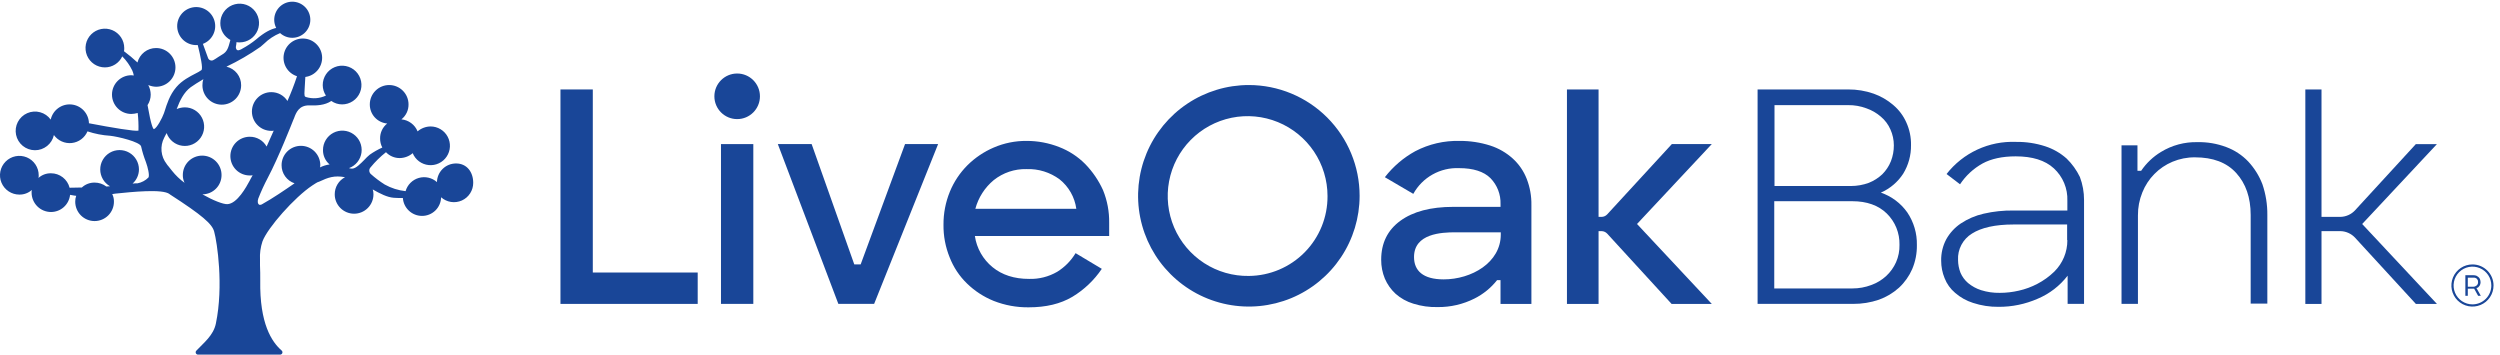 <svg width="141" height="20" viewBox="0 0 141 20" fill="none" xmlns="http://www.w3.org/2000/svg">
<g clip-path="url(#clip0_5015_67316)">
<path d="M41.576 6.717C42.286 6.717 42.861 6.142 42.861 5.432C42.861 4.722 42.286 4.146 41.576 4.146C40.866 4.146 40.291 4.722 40.291 5.432C40.291 6.142 40.866 6.717 41.576 6.717Z" fill="#194698"/>
<path d="M33.434 5.045H31.61V17.14H39.35V15.37H33.434V5.045Z" fill="#194698"/>
<path d="M42.487 8.127H40.663V17.139H42.487V8.127Z" fill="#194698"/>
<path d="M48.541 14.913H48.182L45.777 8.127H43.87L47.283 17.139H49.301L52.909 8.127H51.044L48.541 14.913Z" fill="#194698"/>
<path d="M61.202 9.247C60.786 8.829 60.287 8.505 59.737 8.293C59.151 8.063 58.528 7.946 57.899 7.947C57.262 7.942 56.631 8.069 56.047 8.321C55.496 8.557 54.994 8.895 54.568 9.316C54.141 9.743 53.802 10.25 53.573 10.809C53.331 11.4 53.208 12.034 53.213 12.674C53.205 13.303 53.322 13.928 53.559 14.512C53.775 15.07 54.11 15.575 54.54 15.991C54.974 16.413 55.486 16.746 56.047 16.972C56.672 17.218 57.338 17.34 58.01 17.333C58.991 17.333 59.807 17.14 60.484 16.739C61.145 16.34 61.71 15.803 62.142 15.163L60.663 14.278C60.406 14.706 60.051 15.066 59.627 15.329C59.145 15.609 58.594 15.748 58.037 15.73C57.208 15.73 56.517 15.509 55.978 15.067C55.438 14.627 55.084 14 54.983 13.312H62.557V12.565C62.567 11.935 62.449 11.31 62.212 10.727C61.964 10.179 61.622 9.678 61.202 9.247ZM55.01 11.776C55.179 11.143 55.542 10.577 56.046 10.159C56.572 9.74 57.227 9.52 57.898 9.537C58.568 9.513 59.226 9.718 59.764 10.117C60.278 10.529 60.615 11.123 60.704 11.776L55.01 11.776Z" fill="#194698"/>
<path d="M85.321 8.943C84.954 8.611 84.521 8.362 84.05 8.21C83.491 8.032 82.908 7.943 82.322 7.948C81.452 7.925 80.591 8.125 79.82 8.528C79.154 8.894 78.571 9.393 78.106 9.994L79.71 10.934C79.963 10.476 80.339 10.097 80.796 9.841C81.252 9.585 81.771 9.461 82.294 9.483C83.096 9.483 83.69 9.676 84.063 10.049C84.252 10.243 84.399 10.472 84.496 10.724C84.594 10.976 84.639 11.245 84.63 11.515V11.667H81.963C80.691 11.667 79.696 11.93 78.977 12.455C78.258 12.98 77.899 13.712 77.899 14.651C77.897 15.016 77.967 15.378 78.106 15.715C78.246 16.041 78.453 16.333 78.714 16.572C79.002 16.826 79.342 17.015 79.71 17.126C80.156 17.267 80.624 17.332 81.092 17.319C81.811 17.326 82.522 17.16 83.164 16.836C83.659 16.587 84.093 16.234 84.436 15.799H84.629V17.14H86.371V11.569C86.38 11.063 86.291 10.561 86.108 10.09C85.938 9.652 85.669 9.259 85.321 8.943ZM84.644 13.227C84.644 14.817 82.986 15.757 81.424 15.757C80.249 15.757 79.751 15.259 79.751 14.498C79.751 13.171 81.299 13.102 82.087 13.102H84.644V13.227L84.644 13.227Z" fill="#194698"/>
<path d="M70.435 4.796C69.2 4.796 67.992 5.162 66.964 5.849C65.937 6.535 65.136 7.511 64.663 8.652C64.191 9.794 64.067 11.05 64.308 12.262C64.549 13.474 65.144 14.587 66.018 15.46C66.891 16.334 68.005 16.929 69.216 17.17C70.428 17.411 71.684 17.288 72.826 16.815C73.967 16.342 74.943 15.541 75.629 14.514C76.316 13.486 76.682 12.279 76.682 11.043C76.682 9.386 76.023 7.798 74.852 6.626C73.68 5.455 72.092 4.797 70.435 4.796ZM70.435 15.563C69.541 15.577 68.663 15.324 67.913 14.838C67.163 14.351 66.574 13.652 66.222 12.83C65.871 12.008 65.771 11.099 65.937 10.221C66.103 9.342 66.527 8.533 67.154 7.895C67.782 7.258 68.585 6.822 69.461 6.642C70.337 6.463 71.246 6.548 72.074 6.887C72.901 7.226 73.609 7.804 74.108 8.546C74.606 9.289 74.872 10.163 74.872 11.057C74.88 12.243 74.418 13.383 73.586 14.228C72.754 15.073 71.621 15.553 70.435 15.563Z" fill="#194698"/>
<path d="M136.254 8.127L132.84 11.845C132.731 11.968 132.596 12.066 132.446 12.132C132.296 12.199 132.134 12.233 131.969 12.232H130.933V5.045H130.021V17.14H130.933V13.035H131.969C132.133 13.034 132.296 13.068 132.446 13.135C132.596 13.202 132.73 13.299 132.84 13.422L136.254 17.14H137.442L133.227 12.634L137.442 8.128H136.254L136.254 8.127Z" fill="#194698"/>
<path d="M106.081 10.864C106.595 10.639 107.032 10.269 107.339 9.799C107.636 9.313 107.79 8.752 107.781 8.182C107.789 7.744 107.7 7.31 107.519 6.911C107.353 6.532 107.102 6.196 106.786 5.929C106.457 5.644 106.077 5.424 105.667 5.28C105.209 5.121 104.727 5.042 104.242 5.045H99.128V17.139H104.519C105.012 17.142 105.503 17.063 105.97 16.904C106.388 16.754 106.773 16.524 107.103 16.227C107.421 15.932 107.675 15.574 107.849 15.176C108.03 14.748 108.12 14.287 108.112 13.822C108.127 13.168 107.938 12.526 107.573 11.983C107.206 11.462 106.684 11.071 106.081 10.864ZM100.082 5.929H104.229C104.582 5.924 104.934 5.985 105.265 6.109C105.564 6.212 105.841 6.372 106.08 6.579C106.313 6.774 106.497 7.02 106.619 7.298C106.747 7.58 106.813 7.886 106.813 8.196C106.815 8.503 106.759 8.808 106.647 9.094C106.537 9.369 106.372 9.618 106.163 9.827C105.943 10.035 105.685 10.199 105.403 10.311C105.08 10.43 104.738 10.491 104.394 10.491H100.082V5.929H100.082ZM106.938 14.789C106.807 15.081 106.619 15.345 106.385 15.563C106.141 15.789 105.854 15.963 105.541 16.075C105.201 16.204 104.84 16.269 104.477 16.268H100.068V11.348H104.464C105.293 11.348 105.942 11.582 106.412 12.039C106.647 12.268 106.832 12.544 106.956 12.848C107.079 13.153 107.139 13.479 107.131 13.808C107.139 14.145 107.073 14.48 106.938 14.789Z" fill="#194698"/>
<path d="M116.558 8.943C116.209 8.632 115.799 8.397 115.355 8.252C114.82 8.078 114.26 7.994 113.697 8.003C112.948 7.973 112.203 8.121 111.523 8.436C110.843 8.751 110.247 9.223 109.786 9.814L110.546 10.394C110.869 9.906 111.306 9.503 111.818 9.219C112.301 8.957 112.923 8.818 113.683 8.818C114.623 8.818 115.341 9.039 115.839 9.496C116.09 9.727 116.288 10.01 116.419 10.325C116.55 10.639 116.612 10.979 116.599 11.32V11.873H113.573C113.001 11.864 112.43 11.924 111.873 12.053C111.414 12.158 110.979 12.345 110.587 12.605C110.25 12.833 109.971 13.136 109.772 13.49C109.572 13.864 109.473 14.283 109.482 14.706C109.482 15.043 109.547 15.376 109.675 15.688C109.8 16.01 110.005 16.295 110.269 16.517C110.563 16.773 110.907 16.966 111.278 17.083C111.742 17.236 112.228 17.311 112.716 17.305C113.477 17.31 114.23 17.154 114.927 16.848C115.592 16.569 116.173 16.121 116.614 15.549V17.139H117.54V11.279C117.542 10.835 117.462 10.394 117.305 9.979C117.118 9.593 116.866 9.242 116.558 8.943ZM116.599 13.545C116.601 13.874 116.537 14.2 116.411 14.504C116.285 14.807 116.1 15.083 115.867 15.315L115.853 15.328C115.574 15.598 115.257 15.826 114.913 16.006C114.582 16.181 114.228 16.311 113.862 16.393C113.509 16.475 113.147 16.517 112.784 16.517C112.428 16.523 112.073 16.472 111.733 16.365C111.465 16.28 111.217 16.143 111 15.964C110.815 15.806 110.668 15.607 110.572 15.384C110.482 15.154 110.436 14.911 110.434 14.665C110.418 14.368 110.483 14.073 110.622 13.81C110.761 13.547 110.968 13.327 111.222 13.172C111.747 12.84 112.521 12.661 113.571 12.661H116.586V13.545L116.599 13.545Z" fill="#194698"/>
<path d="M139.447 14.914C139.212 14.914 138.982 14.983 138.786 15.114C138.591 15.245 138.439 15.43 138.349 15.647C138.259 15.865 138.235 16.104 138.281 16.334C138.327 16.565 138.44 16.776 138.606 16.943C138.773 17.109 138.985 17.222 139.215 17.268C139.446 17.314 139.685 17.29 139.902 17.2C140.119 17.11 140.305 16.958 140.435 16.762C140.566 16.567 140.635 16.337 140.635 16.102C140.635 15.946 140.605 15.791 140.545 15.647C140.485 15.503 140.398 15.372 140.287 15.262C140.177 15.151 140.046 15.064 139.902 15.004C139.757 14.944 139.603 14.914 139.447 14.914ZM139.447 17.167C139.236 17.167 139.031 17.104 138.855 16.987C138.68 16.87 138.544 16.704 138.464 16.51C138.383 16.315 138.362 16.101 138.403 15.895C138.444 15.688 138.545 15.499 138.694 15.35C138.843 15.201 139.033 15.1 139.239 15.059C139.446 15.018 139.66 15.039 139.854 15.119C140.048 15.2 140.215 15.336 140.332 15.511C140.449 15.686 140.511 15.892 140.511 16.102C140.511 16.384 140.399 16.655 140.199 16.855C140 17.054 139.729 17.166 139.447 17.167Z" fill="#194698"/>
<path d="M139.778 16.199C139.805 16.175 139.829 16.147 139.848 16.116C139.867 16.087 139.881 16.054 139.889 16.019C139.9 15.984 139.905 15.946 139.903 15.909C139.9 15.857 139.891 15.806 139.875 15.757C139.857 15.709 139.829 15.667 139.792 15.632L139.668 15.549C139.614 15.532 139.558 15.523 139.502 15.522H139.046V16.683H139.184V16.282H139.543L139.765 16.683H139.917L139.668 16.24C139.709 16.242 139.748 16.227 139.778 16.199ZM139.502 16.171H139.184V15.66H139.502C139.539 15.657 139.577 15.661 139.613 15.674C139.64 15.687 139.682 15.701 139.695 15.729C139.719 15.753 139.737 15.781 139.751 15.812C139.769 15.875 139.769 15.942 139.751 16.005C139.738 16.036 139.719 16.064 139.696 16.088C139.672 16.112 139.644 16.131 139.613 16.143C139.579 16.163 139.541 16.172 139.502 16.171Z" fill="#194698"/>
<path d="M126.8 9.109C126.453 8.746 126.028 8.467 125.557 8.293C125.04 8.099 124.491 8.005 123.939 8.017C123.214 7.999 122.498 8.191 121.879 8.57C121.434 8.839 121.052 9.202 120.76 9.634H120.553V8.197H119.654V17.139H120.58V12.149C120.576 11.704 120.661 11.262 120.829 10.85C120.983 10.464 121.213 10.112 121.505 9.815C121.797 9.518 122.145 9.283 122.529 9.122C122.932 8.954 123.364 8.869 123.801 8.874C124.81 8.874 125.584 9.164 126.123 9.758C126.662 10.352 126.938 11.14 126.938 12.122V17.125H127.878V12.122C127.884 11.534 127.79 10.95 127.601 10.394C127.419 9.918 127.147 9.482 126.8 9.109Z" fill="#194698"/>
<path d="M94.291 8.127L90.642 12.095C90.601 12.138 90.552 12.172 90.497 12.196C90.443 12.22 90.384 12.232 90.324 12.233H90.159V5.045H88.376V17.14H90.159V13.035H90.324C90.384 13.036 90.442 13.048 90.497 13.072C90.552 13.096 90.601 13.13 90.642 13.173L94.277 17.14H96.544L92.328 12.633L96.544 8.127H94.291Z" fill="#194698"/>
<path d="M25.722 9.219C25.441 9.218 25.17 9.327 24.968 9.524C24.767 9.72 24.65 9.988 24.644 10.27C24.507 10.147 24.341 10.062 24.161 10.021C23.982 9.98 23.795 9.985 23.618 10.036C23.441 10.087 23.28 10.183 23.15 10.313C23.02 10.443 22.926 10.604 22.875 10.781C22.462 10.737 22.063 10.61 21.7 10.408C21.421 10.232 21.158 10.034 20.912 9.814C20.887 9.79 20.866 9.762 20.852 9.73C20.837 9.699 20.829 9.665 20.828 9.63C20.826 9.595 20.832 9.561 20.844 9.528C20.856 9.496 20.875 9.466 20.898 9.441C21.157 9.125 21.449 8.837 21.769 8.584C21.869 8.689 21.988 8.773 22.122 8.83C22.255 8.887 22.398 8.916 22.543 8.915C22.812 8.912 23.072 8.815 23.276 8.639C23.351 8.822 23.475 8.981 23.633 9.099C23.792 9.217 23.98 9.29 24.176 9.31C24.373 9.33 24.572 9.296 24.75 9.211C24.93 9.127 25.082 8.996 25.192 8.831C25.302 8.667 25.366 8.476 25.375 8.278C25.385 8.081 25.341 7.884 25.248 7.71C25.155 7.535 25.016 7.389 24.846 7.288C24.677 7.186 24.483 7.132 24.285 7.132C24.016 7.135 23.756 7.233 23.552 7.409C23.477 7.223 23.352 7.062 23.191 6.943C23.03 6.823 22.84 6.75 22.64 6.732C22.767 6.631 22.869 6.503 22.939 6.356C23.009 6.21 23.043 6.05 23.041 5.888C23.041 5.598 22.926 5.32 22.721 5.116C22.517 4.911 22.239 4.796 21.949 4.796C21.66 4.796 21.382 4.911 21.177 5.116C20.972 5.32 20.857 5.598 20.857 5.888C20.855 6.158 20.954 6.419 21.136 6.619C21.318 6.819 21.569 6.943 21.838 6.966C21.712 7.066 21.609 7.195 21.54 7.341C21.47 7.487 21.435 7.648 21.438 7.81C21.436 7.988 21.479 8.164 21.562 8.321C21.315 8.432 21.079 8.566 20.857 8.722C20.749 8.811 20.647 8.908 20.553 9.012C20.332 9.234 20.083 9.496 19.876 9.51C19.81 9.514 19.744 9.505 19.682 9.482C19.869 9.414 20.035 9.295 20.159 9.139C20.284 8.983 20.363 8.796 20.389 8.599C20.414 8.401 20.385 8.2 20.305 8.017C20.224 7.835 20.095 7.678 19.931 7.564C19.768 7.45 19.576 7.383 19.377 7.37C19.178 7.357 18.979 7.399 18.802 7.491C18.625 7.584 18.477 7.723 18.374 7.894C18.271 8.064 18.216 8.26 18.217 8.459C18.214 8.615 18.246 8.768 18.311 8.91C18.375 9.051 18.471 9.176 18.59 9.275C18.402 9.3 18.22 9.356 18.051 9.441C18.051 9.399 18.065 9.358 18.065 9.316C18.065 9.027 17.95 8.749 17.745 8.544C17.54 8.34 17.262 8.225 16.973 8.225C16.683 8.225 16.405 8.34 16.201 8.544C15.996 8.749 15.881 9.027 15.881 9.316C15.88 9.542 15.95 9.763 16.082 9.946C16.213 10.13 16.399 10.267 16.613 10.339C16.074 10.712 15.383 11.183 14.789 11.514C14.747 11.542 14.651 11.583 14.595 11.528C14.54 11.486 14.512 11.362 14.568 11.196C14.725 10.795 14.905 10.402 15.107 10.021C15.701 8.902 16.461 6.967 16.544 6.759C16.56 6.728 16.574 6.696 16.586 6.663C16.696 6.359 16.862 5.93 17.443 5.944C17.857 5.958 18.313 5.944 18.686 5.695C18.864 5.82 19.076 5.888 19.294 5.888C19.51 5.888 19.721 5.824 19.901 5.704C20.08 5.584 20.22 5.414 20.303 5.214C20.386 5.015 20.407 4.795 20.365 4.584C20.323 4.372 20.219 4.177 20.066 4.024C19.914 3.872 19.719 3.768 19.507 3.726C19.295 3.683 19.076 3.705 18.876 3.788C18.677 3.87 18.506 4.01 18.386 4.19C18.266 4.37 18.202 4.581 18.202 4.797C18.203 5.008 18.265 5.215 18.382 5.391C18.032 5.557 17.633 5.587 17.262 5.474C17.18 5.446 17.152 5.432 17.18 5.045C17.193 4.893 17.207 4.631 17.221 4.34C17.487 4.306 17.73 4.174 17.905 3.97C18.08 3.767 18.173 3.506 18.168 3.238C18.162 2.97 18.058 2.713 17.874 2.518C17.691 2.322 17.442 2.2 17.175 2.177C16.908 2.153 16.642 2.229 16.427 2.39C16.212 2.551 16.064 2.785 16.012 3.048C15.959 3.311 16.006 3.584 16.142 3.815C16.279 4.046 16.495 4.218 16.751 4.299C16.595 4.773 16.415 5.239 16.212 5.695C16.115 5.541 15.98 5.415 15.821 5.328C15.661 5.241 15.482 5.196 15.3 5.197C15.01 5.197 14.732 5.312 14.528 5.517C14.323 5.722 14.208 6 14.208 6.289C14.208 6.579 14.323 6.857 14.528 7.061C14.732 7.266 15.01 7.381 15.3 7.381C15.346 7.384 15.393 7.379 15.438 7.368C15.314 7.644 15.189 7.934 15.037 8.266C14.943 8.096 14.805 7.955 14.637 7.858C14.469 7.761 14.278 7.71 14.085 7.713C13.795 7.713 13.517 7.828 13.312 8.032C13.108 8.237 12.993 8.515 12.993 8.805C12.993 9.094 13.108 9.372 13.312 9.577C13.517 9.781 13.795 9.896 14.085 9.896C14.14 9.899 14.196 9.894 14.25 9.883C14.209 9.952 14.167 10.035 14.126 10.104L14.085 10.187C13.891 10.546 13.38 11.486 12.826 11.514C12.591 11.527 12.024 11.306 11.416 10.961C11.559 10.96 11.7 10.931 11.832 10.876C11.963 10.821 12.082 10.74 12.182 10.639C12.283 10.537 12.362 10.417 12.415 10.285C12.469 10.153 12.496 10.011 12.495 9.869C12.495 9.579 12.38 9.301 12.175 9.097C11.97 8.892 11.692 8.777 11.403 8.777C11.113 8.777 10.835 8.892 10.63 9.097C10.426 9.301 10.311 9.579 10.311 9.869C10.308 10.022 10.341 10.173 10.408 10.311C10.144 10.118 9.907 9.89 9.703 9.634C9.633 9.537 9.551 9.44 9.495 9.371C9.459 9.333 9.426 9.292 9.399 9.247C9.235 9.04 9.136 8.79 9.111 8.528C9.087 8.265 9.138 8.002 9.26 7.768C9.302 7.671 9.357 7.588 9.399 7.505C9.465 7.694 9.582 7.86 9.737 7.986C9.892 8.113 10.078 8.194 10.276 8.221C10.474 8.249 10.675 8.221 10.858 8.142C11.042 8.062 11.2 7.934 11.315 7.77C11.43 7.607 11.498 7.415 11.511 7.216C11.524 7.017 11.483 6.818 11.39 6.64C11.298 6.463 11.159 6.315 10.988 6.212C10.817 6.108 10.621 6.054 10.421 6.055C10.264 6.057 10.11 6.09 9.965 6.151C10.145 5.668 10.366 5.212 10.753 4.921C10.919 4.797 11.195 4.631 11.472 4.465C11.432 4.576 11.414 4.693 11.417 4.811C11.417 5.1 11.532 5.378 11.736 5.583C11.941 5.788 12.219 5.903 12.508 5.903C12.798 5.903 13.076 5.788 13.281 5.583C13.485 5.378 13.6 5.1 13.6 4.811C13.603 4.567 13.522 4.33 13.371 4.139C13.22 3.948 13.009 3.814 12.771 3.76C13.442 3.441 14.085 3.067 14.693 2.64C14.765 2.584 14.834 2.524 14.9 2.46C15.158 2.206 15.463 2.004 15.798 1.866C15.986 2.037 16.231 2.132 16.485 2.132C16.739 2.132 16.984 2.036 17.172 1.865C17.359 1.693 17.476 1.458 17.498 1.205C17.521 0.951 17.448 0.699 17.294 0.497C17.14 0.295 16.916 0.157 16.666 0.112C16.416 0.067 16.158 0.117 15.943 0.252C15.728 0.387 15.571 0.598 15.503 0.843C15.435 1.088 15.462 1.349 15.577 1.576C15.273 1.645 14.928 1.811 14.444 2.225C14.198 2.424 13.934 2.6 13.656 2.75C13.622 2.774 13.585 2.793 13.545 2.806C13.462 2.847 13.393 2.847 13.352 2.806C13.329 2.777 13.314 2.743 13.307 2.707C13.3 2.671 13.301 2.634 13.31 2.598C13.326 2.526 13.336 2.452 13.338 2.377C13.397 2.389 13.458 2.393 13.518 2.391C13.734 2.391 13.945 2.327 14.124 2.207C14.304 2.087 14.444 1.916 14.527 1.717C14.609 1.517 14.631 1.298 14.589 1.086C14.547 0.874 14.443 0.68 14.29 0.527C14.137 0.374 13.943 0.27 13.731 0.228C13.519 0.186 13.3 0.208 13.1 0.29C12.9 0.373 12.73 0.513 12.61 0.692C12.49 0.872 12.426 1.083 12.426 1.299C12.423 1.495 12.475 1.687 12.575 1.856C12.675 2.024 12.819 2.161 12.993 2.253C12.993 2.266 12.979 2.294 12.979 2.308C12.882 2.667 12.827 2.916 12.523 3.082C12.454 3.123 12.384 3.165 12.302 3.22C12.217 3.28 12.13 3.336 12.039 3.386C12.012 3.402 11.982 3.411 11.951 3.414C11.919 3.416 11.888 3.411 11.859 3.4C11.831 3.389 11.805 3.372 11.784 3.351C11.763 3.329 11.746 3.304 11.735 3.275C11.652 3.041 11.541 2.75 11.444 2.474C11.696 2.379 11.902 2.193 12.023 1.953C12.144 1.714 12.17 1.437 12.097 1.179C12.024 0.921 11.857 0.699 11.628 0.558C11.399 0.417 11.126 0.367 10.863 0.418C10.599 0.469 10.364 0.616 10.204 0.832C10.044 1.048 9.971 1.316 9.999 1.583C10.027 1.85 10.154 2.096 10.355 2.274C10.556 2.452 10.817 2.548 11.085 2.543H11.154C11.306 3.151 11.458 3.87 11.361 3.953C11.257 4.027 11.146 4.092 11.03 4.146C10.712 4.312 10.27 4.533 9.952 4.906C9.565 5.349 9.399 5.915 9.302 6.22C9.274 6.289 9.261 6.344 9.247 6.385C9.15 6.662 8.846 7.229 8.68 7.284C8.639 7.27 8.528 7.118 8.321 5.929C8.438 5.753 8.5 5.546 8.5 5.335C8.497 5.147 8.45 4.962 8.362 4.796C8.502 4.856 8.652 4.888 8.804 4.893C9.094 4.893 9.372 4.778 9.577 4.573C9.781 4.368 9.896 4.09 9.896 3.801C9.896 3.511 9.781 3.233 9.577 3.029C9.372 2.824 9.094 2.709 8.804 2.709C8.563 2.708 8.329 2.788 8.139 2.936C7.949 3.084 7.813 3.291 7.753 3.524C7.512 3.299 7.258 3.086 6.993 2.889C7.005 2.829 7.009 2.769 7.007 2.709C7.007 2.493 6.943 2.282 6.823 2.102C6.703 1.923 6.532 1.783 6.333 1.7C6.133 1.617 5.914 1.596 5.702 1.638C5.49 1.68 5.296 1.784 5.143 1.937C4.99 2.089 4.886 2.284 4.844 2.496C4.802 2.708 4.824 2.927 4.906 3.127C4.989 3.326 5.129 3.497 5.308 3.617C5.488 3.737 5.699 3.801 5.915 3.801C6.121 3.801 6.323 3.743 6.496 3.633C6.67 3.523 6.809 3.365 6.896 3.179C7.129 3.413 7.32 3.684 7.463 3.981C7.501 4.069 7.529 4.162 7.546 4.257C7.505 4.257 7.449 4.243 7.408 4.243C7.118 4.243 6.84 4.358 6.636 4.563C6.431 4.768 6.316 5.046 6.316 5.335C6.316 5.625 6.431 5.902 6.636 6.107C6.84 6.312 7.118 6.427 7.408 6.427C7.529 6.423 7.65 6.405 7.767 6.372C7.804 6.702 7.818 7.035 7.809 7.367C7.643 7.422 6.316 7.201 5.017 6.952C5.01 6.686 4.906 6.431 4.725 6.236C4.543 6.04 4.296 5.918 4.03 5.893C3.765 5.867 3.499 5.94 3.284 6.097C3.068 6.254 2.918 6.485 2.86 6.745C2.715 6.542 2.504 6.396 2.262 6.33C2.021 6.264 1.765 6.282 1.536 6.383C1.307 6.483 1.12 6.659 1.005 6.881C0.891 7.103 0.855 7.358 0.906 7.603C0.957 7.847 1.089 8.067 1.283 8.226C1.476 8.384 1.718 8.471 1.968 8.473C2.218 8.475 2.46 8.39 2.656 8.234C2.851 8.078 2.987 7.86 3.04 7.616C3.153 7.773 3.306 7.898 3.483 7.977C3.66 8.056 3.855 8.087 4.047 8.066C4.24 8.044 4.424 7.973 4.58 7.857C4.735 7.742 4.857 7.587 4.934 7.409C5.349 7.547 5.782 7.631 6.219 7.658C6.62 7.699 7.919 8.003 7.961 8.266C8.026 8.558 8.114 8.844 8.223 9.123L8.237 9.164C8.334 9.427 8.444 9.883 8.375 10.008C8.207 10.18 7.99 10.296 7.754 10.34C7.661 10.338 7.569 10.343 7.477 10.354C7.591 10.253 7.681 10.13 7.743 9.991C7.805 9.853 7.837 9.703 7.837 9.552C7.836 9.36 7.785 9.172 7.688 9.006C7.591 8.84 7.453 8.703 7.286 8.608C7.12 8.513 6.931 8.463 6.739 8.464C6.547 8.465 6.359 8.516 6.193 8.613C6.028 8.71 5.891 8.849 5.796 9.016C5.701 9.182 5.652 9.371 5.653 9.563C5.654 9.755 5.706 9.943 5.803 10.108C5.9 10.274 6.039 10.411 6.206 10.505C6.15 10.505 6.067 10.519 5.998 10.519C5.807 10.375 5.574 10.297 5.335 10.298C5.069 10.295 4.811 10.394 4.616 10.575C4.367 10.575 4.132 10.588 3.925 10.588C3.866 10.355 3.73 10.148 3.54 10C3.349 9.852 3.115 9.772 2.874 9.773C2.614 9.768 2.363 9.862 2.169 10.035C2.181 9.985 2.185 9.934 2.183 9.883C2.183 9.667 2.119 9.456 1.999 9.277C1.879 9.097 1.708 8.957 1.509 8.874C1.309 8.792 1.09 8.77 0.878 8.812C0.666 8.854 0.472 8.958 0.319 9.111C0.166 9.264 0.062 9.458 0.02 9.67C-0.022 9.882 -0.001 10.102 0.082 10.301C0.165 10.501 0.305 10.671 0.484 10.791C0.664 10.911 0.875 10.975 1.091 10.975C1.351 10.979 1.602 10.886 1.796 10.713C1.784 10.762 1.78 10.814 1.782 10.865C1.783 11.154 1.898 11.431 2.103 11.636C2.307 11.841 2.585 11.956 2.874 11.957C3.142 11.957 3.4 11.859 3.599 11.68C3.798 11.501 3.924 11.255 3.952 10.989C4.035 11.003 4.118 11.017 4.187 11.03C4.229 11.03 4.256 11.044 4.298 11.044C4.259 11.15 4.241 11.263 4.243 11.376C4.243 11.665 4.358 11.943 4.562 12.148C4.767 12.353 5.045 12.468 5.334 12.468C5.624 12.468 5.902 12.353 6.107 12.148C6.311 11.943 6.426 11.665 6.426 11.376C6.43 11.227 6.397 11.08 6.33 10.947C6.385 10.934 6.44 10.934 6.509 10.92C7.449 10.823 9.177 10.643 9.564 10.947L9.578 10.961C11.402 12.136 11.969 12.634 12.079 13.062C12.245 13.657 12.618 16.117 12.176 18.245C12.038 18.923 11.485 19.337 11.071 19.78C11.053 19.798 11.042 19.822 11.037 19.847C11.033 19.872 11.036 19.898 11.047 19.922C11.057 19.945 11.074 19.965 11.095 19.979C11.117 19.993 11.142 20.001 11.167 20.001H15.798C15.825 20.001 15.852 19.992 15.874 19.977C15.897 19.961 15.914 19.939 15.923 19.913C15.932 19.887 15.933 19.859 15.925 19.833C15.918 19.806 15.902 19.783 15.881 19.766C15.328 19.282 14.637 18.259 14.678 15.813C14.678 15.537 14.678 15.219 14.664 14.969V14.638C14.646 14.291 14.693 13.944 14.803 13.615C15.093 12.841 16.613 11.127 17.608 10.464C17.664 10.422 17.733 10.381 17.802 10.339C17.865 10.295 17.935 10.262 18.009 10.242C18.507 10.008 18.853 9.883 19.46 9.994C19.283 10.086 19.136 10.225 19.033 10.396C18.931 10.566 18.878 10.762 18.879 10.961C18.879 11.251 18.994 11.528 19.199 11.733C19.404 11.938 19.682 12.053 19.971 12.053C20.261 12.053 20.539 11.938 20.743 11.733C20.948 11.528 21.063 11.251 21.063 10.961C21.064 10.867 21.05 10.774 21.022 10.685C21.436 10.92 21.837 11.127 22.21 11.155C22.362 11.168 22.542 11.168 22.722 11.168C22.741 11.442 22.863 11.697 23.063 11.884C23.263 12.072 23.526 12.176 23.8 12.177C24.082 12.179 24.352 12.069 24.554 11.873C24.756 11.676 24.872 11.408 24.878 11.126C25.035 11.266 25.229 11.358 25.437 11.39C25.644 11.422 25.857 11.393 26.049 11.307C26.24 11.221 26.403 11.081 26.516 10.904C26.63 10.727 26.69 10.521 26.689 10.311C26.69 9.703 26.33 9.219 25.722 9.219Z" fill="#194698"/>
</g>
<defs>
<clipPath id="clip0_5015_67316">
<rect width="140.636" height="20" fill="white"/>
</clipPath>
</defs>
</svg>

